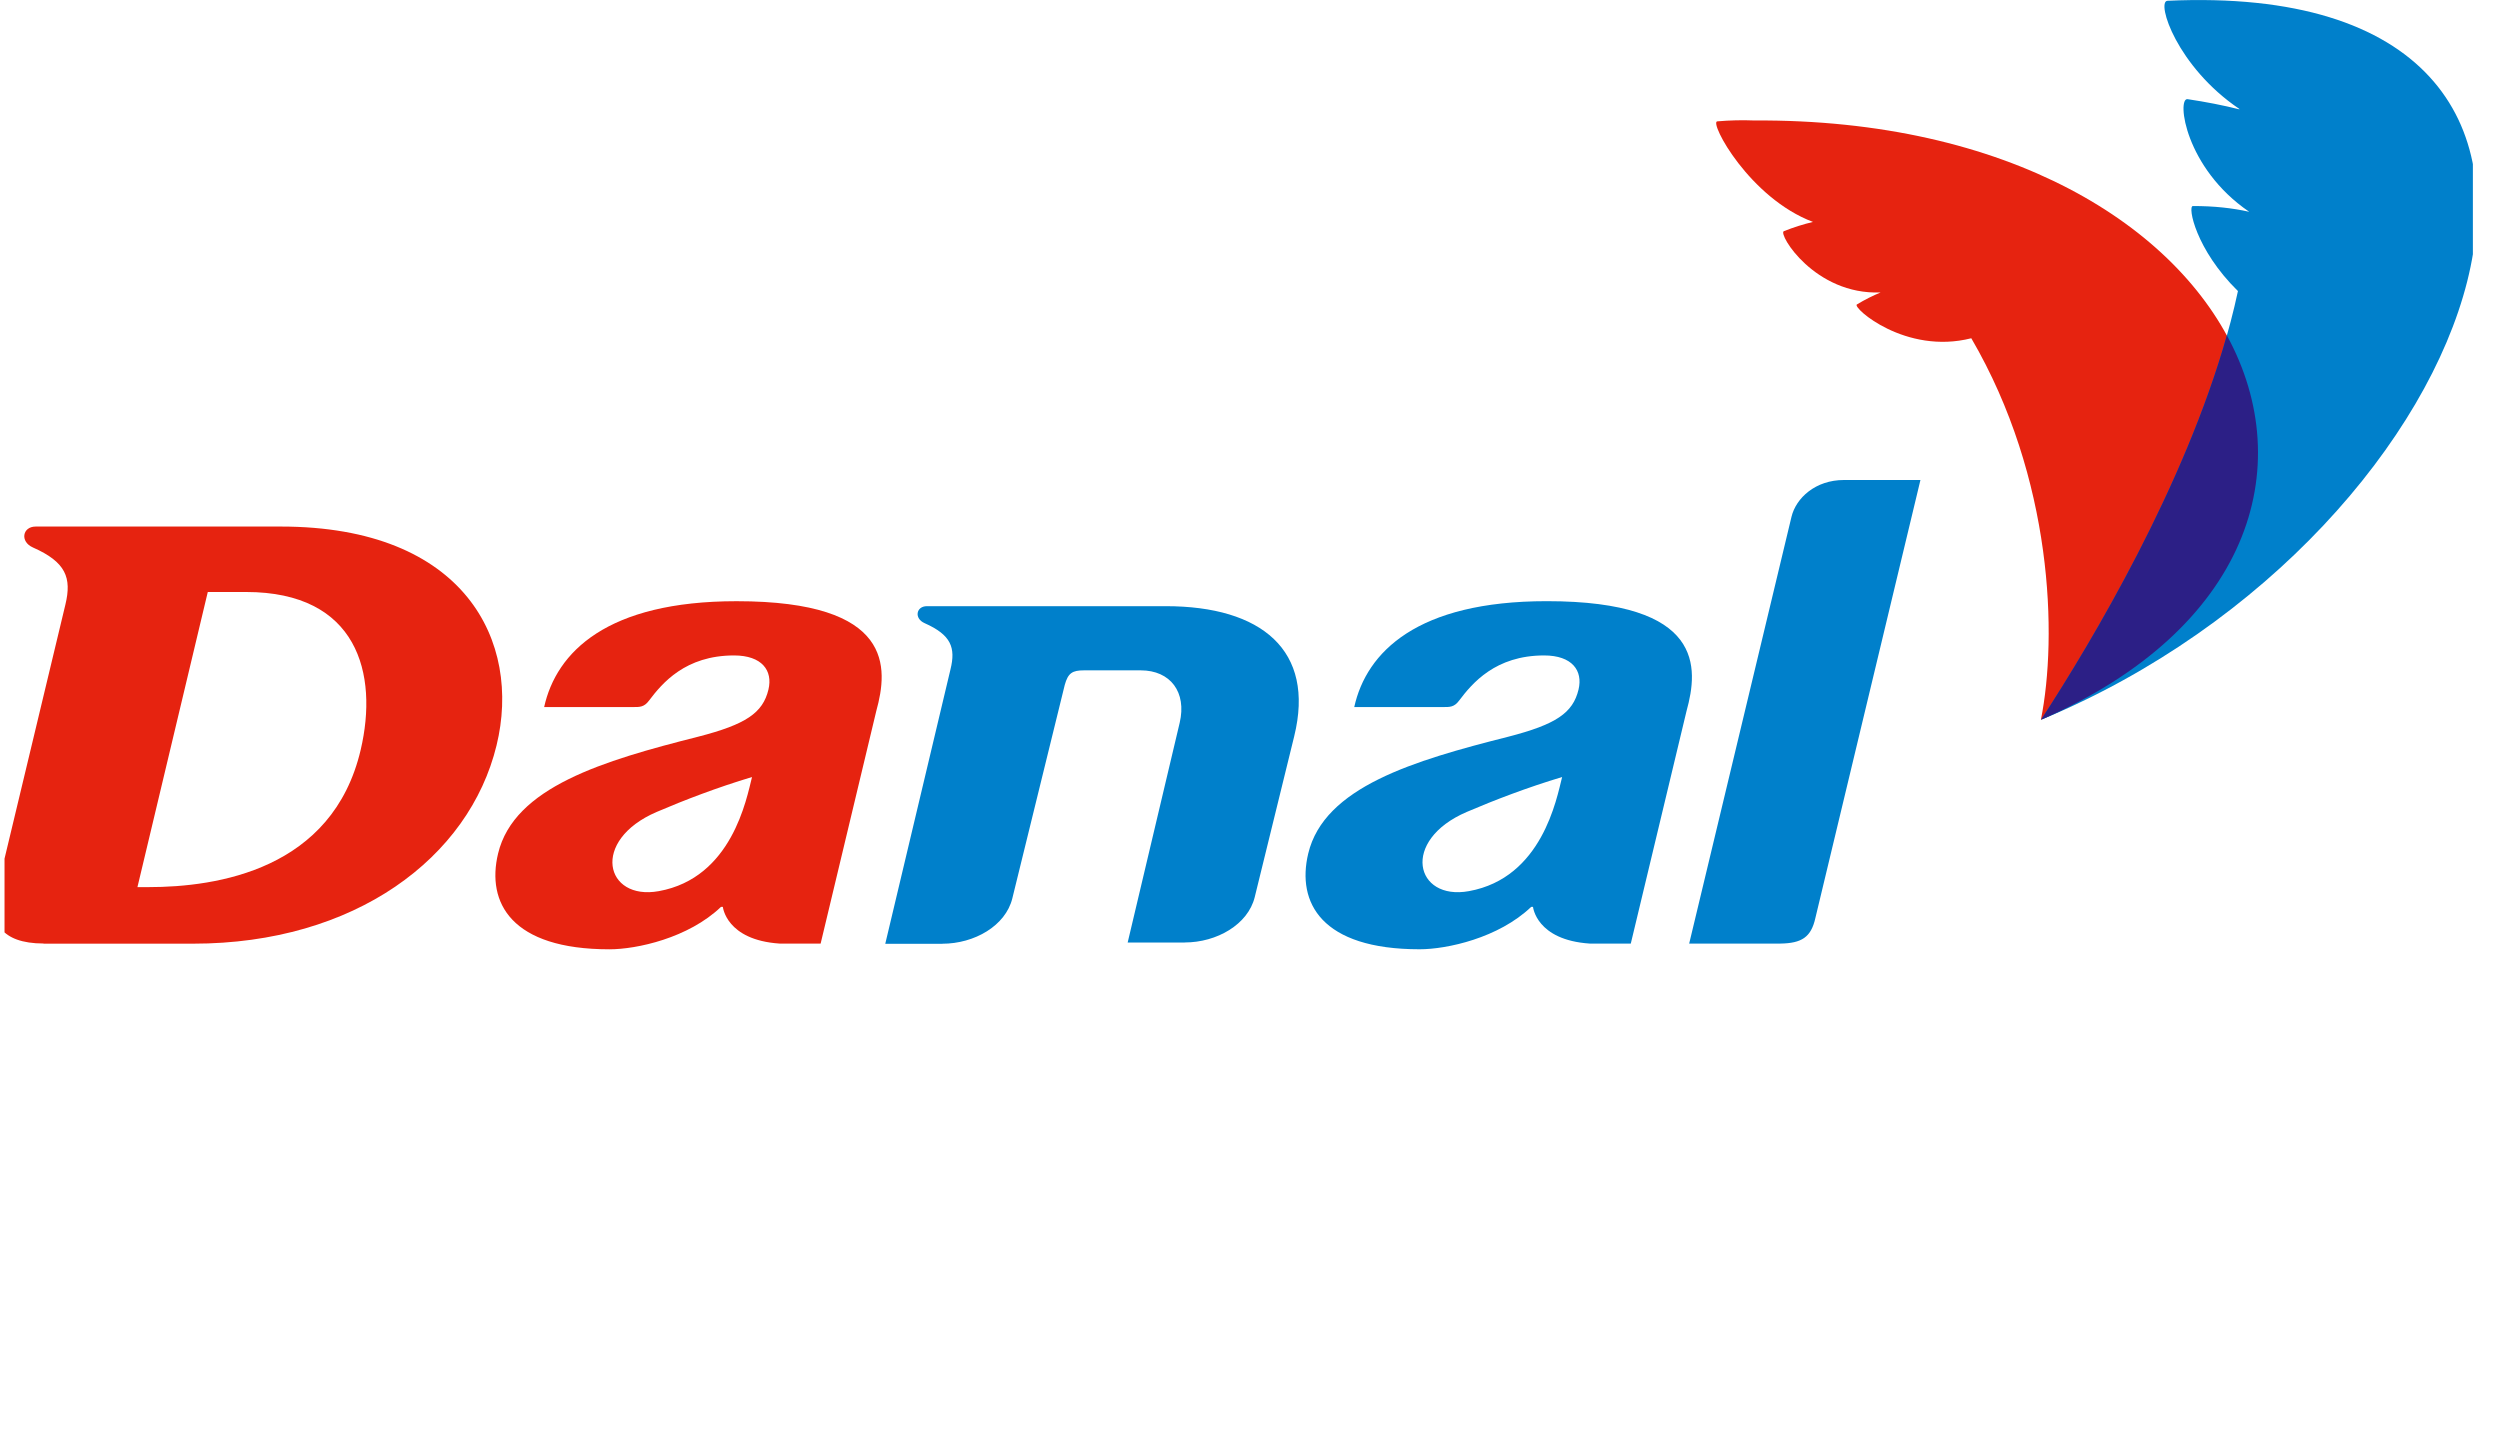 <svg width="79" height="46" viewBox="0 0 79 46" fill="none" xmlns="http://www.w3.org/2000/svg">
<g id="_&#235;&#160;&#136;&#236;&#157;&#180;&#236;&#150;&#180;_1" clip-path="url(#clip0_2055_114)">
<path id="Vector" d="M58.27 15.168C57.365 15.168 56.754 15.739 56.611 16.331L53.378 29.817H56.26C56.932 29.807 57.23 29.617 57.365 29.013L60.686 15.168H58.27Z" fill="#0080CB"/>
<path id="Vector_2" d="M37.278 22.84C37.05 23.805 35.634 29.785 35.634 29.785H37.436V29.782C38.453 29.782 39.436 29.213 39.649 28.351C39.649 28.351 40.228 25.985 40.897 23.266C41.566 20.549 39.862 19.155 36.837 19.155H29.29C28.952 19.155 28.877 19.541 29.218 19.692C30.057 20.065 30.205 20.466 30.035 21.153L27.974 29.825H29.776V29.822C30.794 29.822 31.776 29.253 31.989 28.391L33.646 21.644C33.751 21.266 33.887 21.183 34.255 21.183H36.047C36.987 21.183 37.506 21.875 37.278 22.84Z" fill="#0080CB"/>
<g id="Group">
<path id="Vector_3" d="M8.872 16.639H1.127C0.711 16.639 0.621 17.115 1.042 17.301C2.085 17.762 2.27 18.258 2.067 19.103L-0.168 28.431C-0.254 29.083 -0.02 29.815 1.381 29.815L1.37 29.82H6.102C11.208 29.82 14.827 27.11 15.691 23.554C16.488 20.283 14.704 16.639 8.874 16.639H8.872ZM11.398 23.694C10.511 27.481 6.862 28.033 4.689 28.033H4.343L6.566 18.707H7.774C11.3 18.707 11.962 21.288 11.398 23.694Z" fill="#E62310"/>
<path id="Vector_4" d="M23.275 18.998C19.183 18.998 17.581 20.604 17.195 22.343H19.997C20.21 22.343 20.351 22.351 20.508 22.14C20.924 21.589 21.656 20.712 23.195 20.712C24.082 20.712 24.426 21.193 24.283 21.79C24.105 22.531 23.569 22.892 22.057 23.281C19.075 24.035 16.243 24.87 15.739 26.973C15.368 28.521 16.15 29.998 19.258 29.998C20.12 29.998 21.752 29.644 22.784 28.657H22.842C22.842 28.657 22.945 29.704 24.634 29.817H25.932L27.691 22.466C28.067 21.105 28.26 18.998 23.275 18.998ZM20.819 28.16C19.117 28.469 18.649 26.559 20.752 25.657C21.616 25.286 22.676 24.88 23.764 24.554C23.591 25.238 23.132 27.742 20.819 28.16Z" fill="#E62310"/>
</g>
<path id="Vector_5" d="M48.874 18.997C44.782 18.997 43.18 20.604 42.794 22.343H45.596C45.809 22.343 45.95 22.351 46.107 22.14C46.523 21.589 47.255 20.712 48.794 20.712C49.681 20.712 50.025 21.193 49.882 21.789C49.704 22.531 49.168 22.892 47.659 23.281C44.674 24.035 41.844 24.87 41.34 26.972C40.97 28.521 41.752 29.997 44.859 29.997C45.721 29.997 47.353 29.644 48.386 28.657H48.443C48.443 28.657 48.544 29.704 50.235 29.817H51.533L53.295 22.466C53.671 21.105 53.864 18.997 48.879 18.997H48.874ZM46.418 28.16C44.717 28.469 44.248 26.559 46.35 25.657C47.215 25.286 48.275 24.88 49.363 24.554C49.19 25.238 48.731 27.742 46.418 28.16Z" fill="#0080CB"/>
<path id="Vector_6" d="M55.426 3.807C55.06 3.792 54.674 3.8 54.263 3.835C54.012 3.872 55.285 6.258 57.29 7.013C56.995 7.083 56.686 7.18 56.368 7.306C56.18 7.393 57.346 9.326 59.428 9.241C59.185 9.341 58.934 9.466 58.676 9.622C58.531 9.722 60.215 11.218 62.293 10.689C64.879 15.118 65.017 20.12 64.493 22.742C76.995 17.313 71.476 3.704 55.423 3.807H55.426Z" fill="#E62310"/>
<path id="Vector_7" d="M68.488 0.025C68.132 0.058 68.794 2.113 70.761 3.441C70.761 3.446 70.761 3.451 70.766 3.456C70.258 3.328 69.711 3.221 69.125 3.133C68.782 3.098 69.045 5.308 71.07 6.689C71.07 6.689 71.07 6.689 71.07 6.692C70.546 6.574 69.957 6.509 69.293 6.511C69.127 6.519 69.381 7.885 70.719 9.198C69.616 14.358 66.323 19.942 64.501 22.744C78.711 16.852 84.864 -0.734 68.488 0.025Z" fill="#0080CB"/>
<path id="Vector_8" d="M70.368 10.596C69.032 15.338 66.157 20.193 64.496 22.744C71.06 19.895 72.656 14.789 70.368 10.596Z" fill="#2C1F86"/>
</g>
<defs>
<clipPath id="clip0_2055_114">
<rect width="78" height="46" fill="white" transform="translate(0.143)"/>
</clipPath>
</defs>
</svg>
